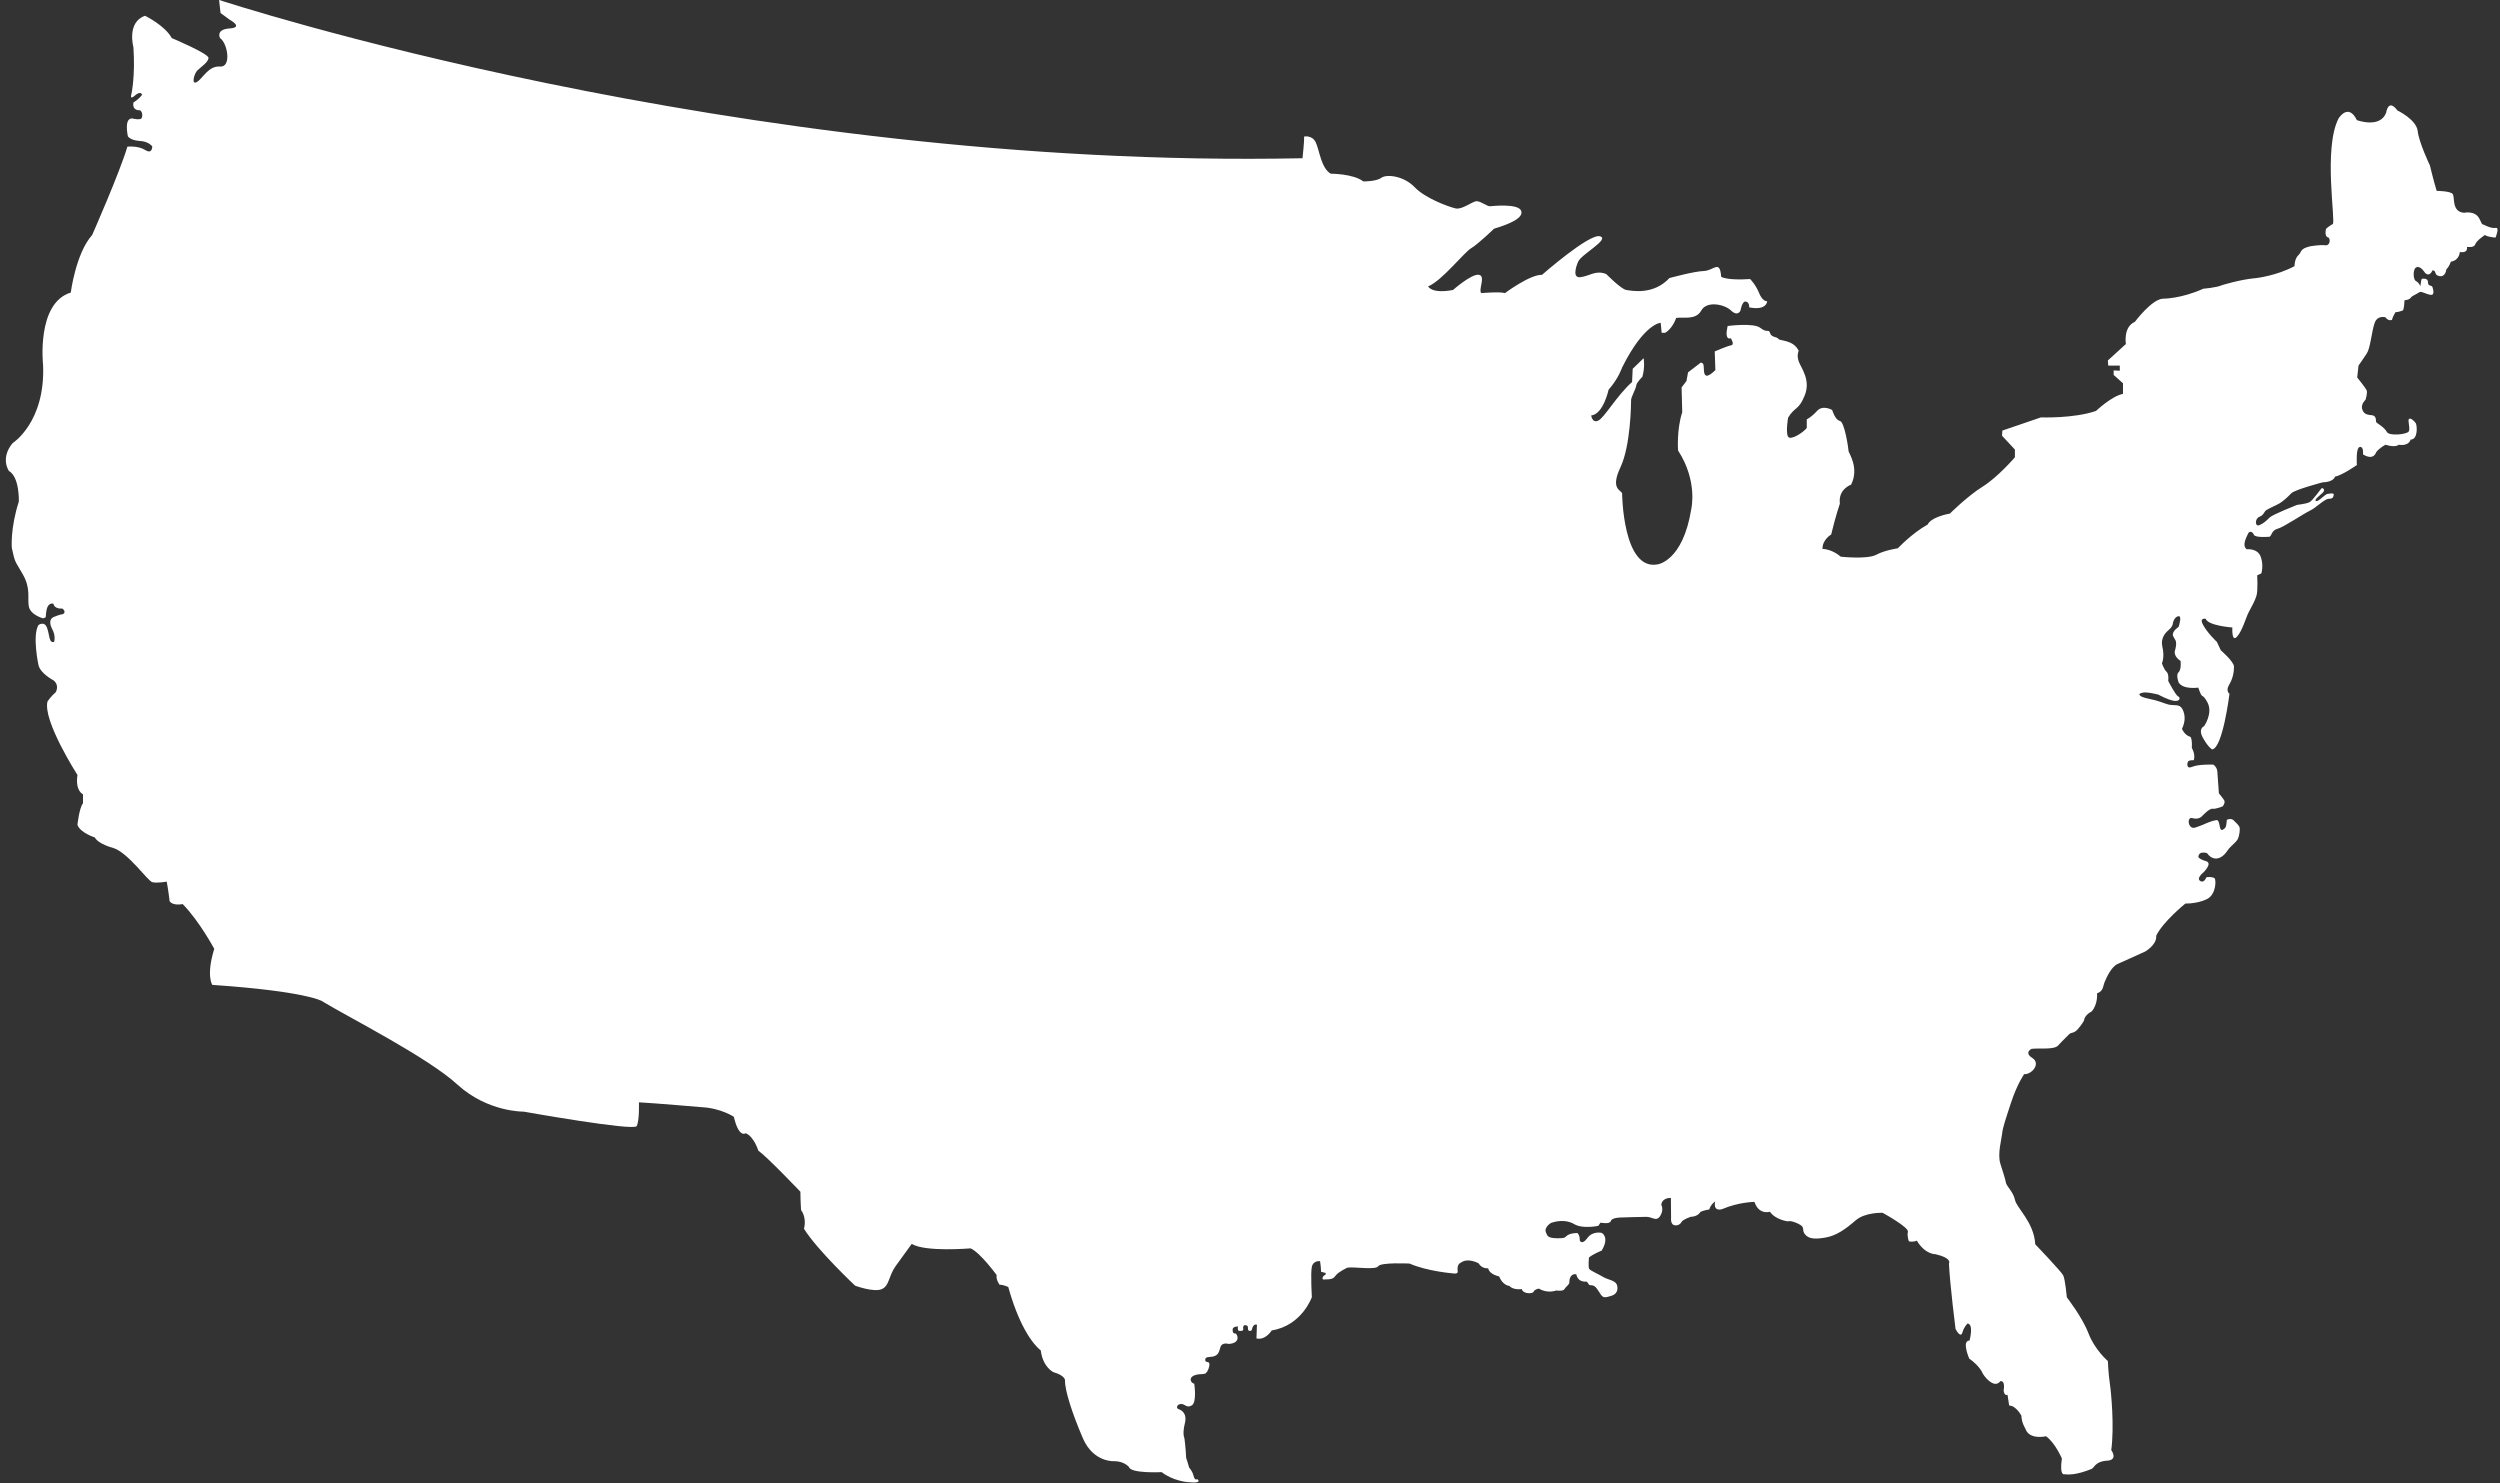 <?xml version="1.0" encoding="UTF-8" standalone="no"?><svg xmlns="http://www.w3.org/2000/svg" xmlns:xlink="http://www.w3.org/1999/xlink" fill="#000000" height="925.9" preserveAspectRatio="xMidYMid meet" version="1" viewBox="279.2 597.9 1560.8 925.9" width="1560.8" zoomAndPan="magnify"><rect x="279.2" y="597.9" width="1560.8" height="925.9" fill="#333333" stroke="none"/><g id="change1_1"><path d="M 369.773 607.75 C 369.773 607.75 382.238 613.844 386.449 621.68 C 386.449 621.68 409.352 631.32 409.352 634.027 C 409.352 636.738 404.531 639.754 402.422 641.863 C 400.312 643.973 398.504 651.199 402.121 649.086 C 405.734 646.977 409.352 638.848 416.578 639.449 C 423.809 640.059 421.402 624.988 416.578 621.68 C 416.578 621.68 413.57 616.25 422.605 615.652 C 431.645 615.043 422.605 610.223 422.605 610.223 L 416.883 606.012 L 415.977 597.871 C 415.977 597.871 738.047 703.926 1092.359 696.691 C 1092.359 696.691 1093.559 686.148 1093.406 683.133 C 1093.406 683.133 1098.379 682.086 1100.637 686.746 C 1102.898 691.418 1103.957 702.867 1109.977 706.332 C 1109.977 706.332 1124.137 706.332 1130.316 711.152 C 1130.316 711.152 1138.297 711.309 1141.617 708.895 C 1144.926 706.48 1155.613 707.688 1162.398 714.777 C 1169.172 721.852 1183.949 727.125 1188 728.027 C 1192.078 728.93 1198.555 723.512 1201.117 723.512 C 1203.68 723.512 1207.746 726.82 1209.395 726.672 C 1211.055 726.516 1226.879 724.867 1228.832 729.383 C 1230.785 733.898 1221.609 737.816 1211.957 740.684 C 1211.957 740.684 1202.023 750.324 1197.641 752.887 C 1193.285 755.449 1179.422 773.215 1170.832 776.684 C 1170.832 776.684 1172.797 781.5 1186.344 778.938 C 1186.344 778.938 1197.945 768.699 1202.461 769.457 C 1206.988 770.203 1202.023 778.645 1203.977 780.902 C 1203.977 780.902 1215.727 779.855 1218.742 780.902 C 1218.742 780.902 1234.656 769.105 1241.883 769.504 C 1241.883 769.504 1271.414 743.594 1278.039 745.402 C 1284.676 747.207 1265.984 756.848 1264.391 761.465 C 1264.391 761.465 1259.863 771.566 1265.734 770.957 C 1271.617 770.359 1275.375 766.285 1282.012 769.004 C 1282.012 769.004 1291.348 778.488 1294.52 778.938 C 1297.68 779.391 1311.387 782.359 1321.434 771.512 C 1321.434 771.512 1336.684 767.289 1342.914 767.098 C 1349.145 766.895 1352.961 759.66 1353.762 770.711 C 1353.762 770.711 1357.172 773.113 1371.836 772.109 C 1371.836 772.109 1375.254 775.43 1377.469 780.902 C 1379.68 786.379 1382.492 785.973 1382.492 785.973 C 1382.492 785.973 1382.289 792 1371.238 789.789 C 1371.238 789.789 1371.633 786.773 1369.227 786.176 C 1366.812 785.566 1365.816 791.797 1365.816 791.797 C 1365.816 791.797 1364.203 795.816 1359.98 791.797 C 1355.77 787.777 1344.73 785.566 1341.312 791.797 C 1337.902 798.027 1329.852 795.613 1325.641 796.414 C 1325.641 796.414 1323.633 802.848 1318.812 805.66 L 1316.613 805.66 L 1316.004 799.43 C 1316.004 799.43 1305.754 799.633 1291.914 827.344 C 1291.914 827.344 1289.688 834.176 1283.469 841.207 C 1283.469 841.207 1280.25 856.469 1272.621 857.281 C 1272.621 857.281 1273.23 862.293 1277.035 860.488 C 1280.859 858.68 1288.492 845.023 1298.133 836.387 L 1298.527 828.145 L 1305.355 821.52 C 1305.355 821.52 1306.363 826.949 1304.555 833.168 C 1304.555 833.168 1300.934 836.59 1300.738 838.598 C 1300.535 840.609 1297.523 845.824 1297.523 847.629 C 1297.523 849.449 1297.332 875.953 1290.895 889.613 C 1284.461 903.27 1291.102 903.676 1291.914 905.879 C 1291.914 905.879 1292.297 954.285 1313.992 950.266 C 1313.992 950.266 1329.852 948.457 1335.09 915.723 C 1335.09 915.723 1339.301 898.246 1326.852 879.172 C 1326.852 879.172 1325.844 866.312 1329.457 855.273 L 1329.051 839.797 L 1332.078 835.789 L 1333.082 830.359 L 1339.91 825.145 C 1339.91 825.145 1341.312 823.324 1342.52 825.145 C 1343.715 826.949 1340.906 837.988 1350.148 828.957 L 1349.742 817.309 C 1349.742 817.309 1357.578 813.887 1359.98 813.492 C 1362.398 813.086 1359.789 809.07 1359.789 809.07 C 1359.789 809.07 1355.566 811.078 1357.793 801.438 C 1357.793 801.438 1374.047 799.227 1378.27 802.645 C 1382.492 806.055 1383.484 803.051 1384.285 805.852 C 1385.098 808.672 1388.711 808.062 1389.512 809.477 C 1390.312 810.875 1398.758 809.871 1402.168 816.902 C 1402.168 816.902 1400.766 819.523 1402.168 823.527 C 1403.578 827.547 1409.797 834.977 1405.984 844.617 C 1402.168 854.27 1399.75 851.648 1395.539 858.68 C 1395.539 858.68 1393.938 867.926 1395.539 870.535 C 1397.145 873.141 1405.203 867.723 1407.203 865.105 L 1407.203 859.688 C 1407.203 859.688 1410 858.477 1413.613 854.461 C 1417.227 850.441 1423.062 853.859 1423.062 853.859 C 1423.062 853.859 1424.867 860.094 1427.871 860.691 C 1430.895 861.289 1433.301 878.559 1433.301 879.578 C 1433.301 880.57 1440.129 890.02 1434.902 900.461 C 1434.902 900.461 1426.676 903.27 1427.871 912.312 C 1427.871 912.312 1425.07 920.543 1422.453 931.594 C 1422.453 931.594 1416.832 934.812 1417.035 940.625 C 1417.035 940.625 1422.453 940.434 1428.48 945.457 C 1428.48 945.457 1444.961 947.262 1450.57 944.25 C 1455.902 941.391 1463.77 940.242 1464.039 940.23 C 1464.039 940.23 1472.867 930.793 1482.711 925.363 C 1482.711 925.363 1483.918 920.949 1496.574 918.531 C 1496.574 918.531 1507.422 907.684 1517.062 901.668 C 1526.691 895.641 1537.145 883.379 1537.145 883.379 L 1537.145 878.559 L 1529.105 869.926 L 1529.309 866.719 L 1553.41 858.477 C 1553.41 858.477 1573.695 859.281 1587.762 854.461 C 1587.762 854.461 1597.797 845.023 1604.625 843.812 L 1604.625 837.188 L 1598.801 831.973 L 1598.801 829.152 L 1602.629 829.355 L 1602.629 826.148 L 1595.391 826.148 L 1595.188 822.93 L 1606.434 812.68 C 1606.434 812.68 1604.625 802.035 1612.055 798.828 C 1612.055 798.828 1622.508 784.766 1629.539 784.371 C 1629.539 784.371 1640.582 784.562 1654.836 778.137 C 1654.836 778.137 1662.875 777.539 1666.5 775.926 C 1666.5 775.926 1677.934 772.312 1687.789 771.512 C 1687.789 771.512 1700.434 770.102 1711.688 764.082 C 1711.688 764.082 1711.688 759.457 1714.09 757.254 C 1716.508 755.043 1714.699 753.234 1721.723 751.621 C 1721.723 751.621 1727.559 750.629 1730.766 751.023 C 1733.98 751.43 1734.184 747.41 1732.977 746.203 C 1732.977 746.203 1730.164 746.203 1731.363 740.785 C 1731.363 740.785 1733.574 738.773 1735.586 737.77 C 1737.594 736.766 1729.555 690.562 1739.195 671.891 C 1739.195 671.891 1745.227 661.844 1750.645 672.895 C 1750.645 672.895 1765.105 678.312 1768.93 668.266 C 1768.93 668.266 1770.137 659.031 1775.953 666.867 C 1775.953 666.867 1787.805 672.488 1788.617 679.727 C 1789.418 686.949 1796.25 701.219 1796.25 701.219 C 1796.25 701.219 1798.652 711.254 1800.469 717.078 C 1800.469 717.078 1809.094 717.078 1810.508 719.086 C 1811.918 721.098 1809.691 730.141 1817.539 730.738 C 1817.539 730.738 1824.559 729.133 1827.18 734.555 C 1829.785 739.984 1828.984 737.77 1828.984 737.77 C 1828.984 737.77 1834.402 740.785 1837.215 740.176 C 1840.027 739.578 1837.215 746.203 1837.215 746.203 C 1837.215 746.203 1832.395 746 1830.59 744.602 C 1830.59 744.602 1825.363 748.008 1824.559 750.426 C 1823.758 752.828 1819.332 752.027 1819.332 752.027 C 1819.332 752.027 1820.543 756.047 1814.918 755.246 C 1814.918 755.246 1814.727 760.461 1809.297 761.273 C 1809.297 761.273 1808.496 764.082 1806.488 766.094 C 1806.488 766.094 1806.082 770.902 1802.266 770.305 C 1798.461 769.707 1800.664 766.691 1797.84 766.691 C 1797.84 766.691 1796.25 771.105 1793.234 768.293 C 1793.234 768.293 1790.629 763.879 1788.008 764.684 C 1785.402 765.484 1785.797 772.109 1787.207 773.113 C 1788.617 774.121 1789.418 774.527 1790.016 776.129 C 1790.629 777.742 1790.414 771.918 1791.43 771.918 C 1792.422 771.918 1795.039 771.445 1795.039 774.188 C 1795.039 776.93 1797.457 775.734 1797.84 777.133 C 1798.246 778.543 1799.453 782.359 1796.645 781.953 C 1793.82 781.559 1791.621 779.945 1790.016 780.148 C 1790.016 780.148 1786.598 782.156 1785.402 782.754 C 1784.191 783.363 1784.395 784.969 1780.379 785.375 C 1780.379 785.375 1780.176 791.594 1779.168 791.797 C 1778.164 792 1776.754 792.801 1774.754 792.801 C 1774.754 792.801 1772.949 795.613 1772.543 797.621 C 1772.543 797.621 1770.332 798.625 1768.523 796.02 C 1768.523 796.02 1763.5 794.406 1761.695 799.633 C 1759.887 804.859 1759.086 815.098 1756.875 818.504 C 1754.66 821.926 1751.66 826.148 1751.66 826.148 L 1750.848 833.574 C 1750.848 833.574 1755.883 839.797 1756.672 841.41 C 1757.473 843.012 1756.074 847.438 1756.074 847.438 C 1756.074 847.438 1753.262 850.047 1753.859 852.855 C 1754.469 855.668 1756.074 856.875 1759.684 857.078 C 1763.309 857.281 1762.293 860.895 1762.711 861.492 C 1763.105 862.102 1767.926 864.711 1769.324 867.52 C 1770.738 870.332 1781.789 869.125 1782.984 867.316 C 1784.191 865.512 1782.184 860.488 1783.188 859.484 C 1784.191 858.477 1786.598 860.895 1787.41 862.102 C 1788.211 863.297 1789.012 872.34 1784.191 872.34 C 1784.191 872.34 1783.391 876.562 1776.754 875.559 C 1776.754 875.559 1774.957 877.566 1768.523 875.559 C 1768.523 875.559 1764.902 877.363 1762.711 880.176 C 1762.711 880.176 1761.301 885.797 1754.469 881.574 C 1754.469 881.574 1755.066 876.562 1752.461 876.957 C 1749.84 877.363 1750.645 888.211 1750.645 888.211 C 1750.645 888.211 1741.207 894.84 1736.996 895.438 C 1736.996 895.438 1736.387 898.855 1729.16 899.059 C 1729.16 899.059 1711.688 903.676 1709.676 905.879 C 1707.668 908.09 1704.449 910.902 1702.441 912.109 C 1700.434 913.316 1696.02 915.125 1694.211 916.32 C 1692.406 917.527 1692.801 919.336 1689.797 920.543 C 1686.773 921.75 1686.977 926.965 1689.797 925.77 C 1692.609 924.562 1694.414 922.754 1696.211 920.949 C 1698.027 919.145 1713.289 913.113 1713.289 913.113 C 1713.289 913.113 1718.719 912.516 1720.922 911.5 C 1723.133 910.496 1728.156 902.863 1728.754 902.672 C 1729.352 902.469 1731.363 903.676 1729.16 905.676 C 1726.949 907.684 1723.73 910.102 1725.133 910.699 C 1726.543 911.309 1730.766 906.488 1732.164 906.285 C 1733.574 906.082 1736.387 905.484 1736.184 906.691 C 1735.992 907.887 1735.992 909.301 1733.18 909.301 C 1730.367 909.301 1725.547 914.719 1721.328 916.727 C 1717.105 918.734 1705.059 926.965 1701.234 927.969 C 1697.43 928.984 1697.621 931.988 1696.211 932.992 C 1696.211 932.992 1687.191 933.797 1686.379 931.797 C 1685.578 929.789 1683.566 929.18 1682.766 930.984 C 1681.953 932.789 1678.543 938.617 1681.953 940.828 C 1681.953 940.828 1688.59 940.027 1690.602 945.457 C 1692.609 950.875 1690.996 955.898 1690.996 955.898 L 1688.387 957.105 C 1688.387 957.105 1688.984 966.34 1687.98 969.75 C 1686.977 973.168 1684.965 976.578 1683.16 980 C 1681.355 983.406 1679.141 991.852 1675.734 995.465 C 1672.312 999.078 1672.91 989.641 1672.91 989.641 C 1672.91 989.641 1657.852 988.633 1656.25 984.223 C 1656.25 984.223 1651.824 983.215 1654.836 988.43 C 1657.852 993.656 1663.281 998.676 1663.281 998.676 L 1665.688 1003.902 C 1665.688 1003.902 1673.926 1010.934 1673.926 1014.141 C 1673.926 1017.352 1673.316 1021.371 1670.902 1025.391 C 1668.508 1029.402 1671.117 1031.012 1671.117 1031.012 C 1671.117 1031.012 1666.895 1065.164 1660.266 1065.762 C 1660.266 1065.762 1658.055 1064.754 1654.645 1058.734 C 1651.227 1052.703 1655.242 1051.301 1655.242 1051.301 C 1655.242 1051.301 1661.07 1043.062 1657.254 1036.234 C 1653.438 1029.402 1654.645 1035.832 1651.621 1027.191 C 1651.621 1027.191 1642.184 1028.602 1639.371 1023.984 C 1639.371 1023.984 1637.77 1019.762 1638.977 1017.965 C 1638.977 1017.965 1641.191 1016.754 1640.582 1010.523 C 1640.582 1010.523 1635.77 1007.715 1637.172 1003.703 C 1637.172 1003.703 1638.379 999.781 1637.465 997.77 C 1636.562 995.766 1634.855 994.762 1636.27 992.348 C 1637.68 989.945 1639.27 989.945 1639.574 988.633 C 1639.879 987.324 1641.293 982.605 1639.473 982.605 C 1637.68 982.605 1636.066 984.922 1635.77 987.121 C 1635.457 989.336 1633.852 990.543 1633.141 991.242 C 1632.441 991.941 1627.723 995.262 1629.234 1001.742 C 1630.738 1008.215 1628.93 1011.984 1628.93 1011.984 C 1628.93 1011.984 1630.137 1015.754 1631.797 1017.254 C 1633.457 1018.762 1632.848 1022.984 1632.848 1022.984 C 1632.848 1022.984 1637.363 1031.863 1639.023 1032.621 C 1640.684 1033.375 1640.309 1036.082 1636.312 1035.414 C 1632.328 1034.73 1626.742 1031.562 1626.742 1031.562 C 1626.742 1031.562 1622.012 1030.363 1619.133 1030.211 C 1616.277 1030.062 1614.922 1031.113 1614.922 1031.113 C 1614.922 1031.113 1613.859 1032.773 1620.645 1034.121 C 1627.43 1035.484 1629.539 1036.844 1632.996 1037.742 C 1636.473 1038.645 1639.926 1037.141 1641.73 1040.602 C 1643.551 1044.074 1643.695 1048.293 1641.438 1052.953 C 1641.438 1052.953 1643.098 1057.023 1646.711 1057.922 C 1646.711 1057.922 1647.918 1058.832 1647.602 1064.852 C 1647.602 1064.852 1650.027 1068.773 1648.82 1072.543 C 1648.82 1072.543 1645.809 1072.242 1645.199 1073.441 C 1644.598 1074.652 1644.148 1078.262 1647.918 1076.613 C 1651.676 1074.953 1661.012 1075.254 1661.012 1075.254 C 1661.012 1075.254 1663.574 1076.754 1663.574 1080.223 L 1664.488 1093.184 C 1664.488 1093.184 1666.895 1096.043 1667.797 1097.543 C 1668.711 1099.055 1666.895 1101.312 1666.895 1101.312 C 1666.895 1101.312 1662.672 1103.121 1660.562 1102.824 C 1658.461 1102.523 1654.082 1107.332 1654.082 1107.332 C 1654.082 1107.332 1651.98 1109.902 1648.066 1108.691 C 1644.148 1107.492 1645.199 1116.074 1649.711 1114.574 C 1654.25 1113.062 1656.363 1112.004 1656.363 1112.004 C 1656.363 1112.004 1660.414 1110.203 1662.977 1109.902 C 1665.539 1109.602 1664.332 1117.281 1666.895 1115.922 C 1669.457 1114.574 1669.004 1113.062 1669.457 1109.754 C 1669.457 1109.754 1672.469 1108.094 1674.277 1110.652 C 1674.277 1110.652 1676.68 1112.762 1677.289 1114.113 C 1677.891 1115.473 1677.289 1119.844 1676.242 1121.805 C 1675.18 1123.762 1672.469 1125.711 1670.812 1127.672 C 1669.152 1129.633 1668.859 1130.992 1666.137 1132.793 C 1663.43 1134.602 1659.816 1134.453 1657.105 1130.543 C 1657.105 1130.543 1651.98 1128.734 1651.676 1132.941 C 1651.676 1132.941 1652.141 1134.301 1656.363 1135.504 C 1660.562 1136.711 1655.742 1141.531 1654.996 1142.441 C 1654.996 1142.441 1650.48 1145.902 1652.59 1147.711 C 1654.691 1149.512 1656.363 1146.652 1656.496 1145.902 C 1656.645 1145.152 1660.719 1145.301 1661.781 1146.203 C 1662.828 1147.102 1662.828 1155.691 1657.703 1158.852 C 1657.703 1158.852 1652.59 1162.023 1643.551 1162.023 C 1643.551 1162.023 1629.383 1173.473 1625.316 1182.203 C 1625.316 1182.203 1626.527 1186.723 1618.68 1191.852 C 1618.68 1191.852 1605.281 1198.023 1601.363 1199.684 C 1597.445 1201.344 1594.434 1207.961 1593.227 1210.832 C 1592.027 1213.691 1592.48 1216.703 1588.406 1218.062 C 1588.406 1218.062 1589.16 1224.531 1585.098 1229.363 C 1585.098 1229.363 1580.57 1231.461 1580.277 1235.082 C 1580.277 1235.082 1578.91 1237.641 1576.359 1240.504 C 1573.797 1243.371 1572.297 1242.16 1570.941 1243.664 C 1569.574 1245.172 1566.719 1247.734 1564.156 1250.594 C 1561.594 1253.461 1552.406 1252.102 1547.586 1252.711 C 1547.586 1252.711 1542.617 1254.961 1548.039 1258.434 C 1553.469 1261.891 1547.73 1268.82 1542.914 1268.523 C 1542.914 1268.523 1538.543 1274.703 1534.785 1286.152 C 1531.016 1297.594 1529.512 1302.121 1529.207 1305.434 C 1528.902 1308.742 1526.195 1318.23 1528.012 1324.262 C 1529.805 1330.281 1531.016 1333.301 1531.465 1336.012 C 1531.918 1338.723 1536.141 1341.883 1537.188 1347.012 C 1538.25 1352.133 1549.098 1361.023 1549.844 1374.723 C 1549.844 1374.723 1566.121 1391.742 1567.316 1394.16 C 1568.527 1396.562 1569.574 1407.859 1569.574 1407.859 C 1569.574 1407.859 1579.227 1420.223 1583.133 1430.461 C 1587.062 1440.703 1595.188 1447.633 1595.188 1447.633 C 1595.188 1447.633 1595.484 1455.473 1596.398 1461.492 C 1597.301 1467.523 1599.254 1488.762 1597.301 1503.223 C 1597.301 1503.223 1601.918 1509.449 1594.59 1509.852 C 1587.254 1510.25 1586.656 1514.371 1585.039 1514.973 C 1583.438 1515.57 1574.699 1519.293 1568.379 1518.281 C 1568.379 1518.281 1564.766 1520.09 1566.473 1508.441 C 1566.473 1508.441 1562.047 1498.301 1556.527 1494.582 C 1556.527 1494.582 1545.973 1497.09 1543.668 1489.762 C 1543.668 1489.762 1541.332 1486.27 1541.184 1481.75 C 1541.184 1481.75 1539.074 1477.543 1535.539 1475.801 L 1533.531 1475.301 L 1532.527 1468.672 C 1532.527 1468.672 1530.516 1469.781 1530.109 1465.961 C 1530.109 1465.961 1531.422 1459.531 1527.91 1460.242 C 1527.91 1460.242 1527.492 1461.441 1525.492 1461.84 C 1523.484 1462.242 1519.77 1459.832 1517.062 1455.422 C 1517.062 1455.422 1515.551 1451 1508.629 1446.082 C 1508.629 1446.082 1503.695 1434.832 1508.82 1434.832 C 1508.82 1434.832 1511.633 1424.691 1507.613 1424.184 C 1507.613 1424.184 1505.41 1426.09 1504.406 1429.711 C 1503.391 1433.32 1500.988 1429.211 1500.082 1427.602 C 1500.082 1427.602 1496.574 1399.98 1495.965 1386.723 C 1495.965 1386.723 1498.379 1383.512 1487.531 1380.902 C 1487.531 1380.902 1481.312 1381.301 1475.883 1372.461 C 1475.883 1372.461 1473.77 1373.57 1470.961 1372.859 C 1470.961 1372.859 1469.66 1369.754 1470.359 1366.941 C 1471.062 1364.133 1454.59 1355.094 1454.59 1355.094 C 1454.59 1355.094 1443.742 1354.594 1437.715 1359.812 C 1431.699 1365.031 1425.863 1369.254 1419.246 1370.461 C 1412.621 1371.664 1408.5 1371.512 1406.086 1368.5 C 1403.68 1365.48 1406.738 1364.25 1401.918 1361.922 C 1397.098 1359.582 1395.234 1360.414 1395.234 1360.414 C 1395.234 1360.414 1387.605 1359.414 1384.195 1354.391 C 1384.195 1354.391 1377.367 1356.703 1374.543 1348.262 C 1374.543 1348.262 1364.609 1348.363 1354.371 1352.781 C 1354.371 1352.781 1348.594 1354.84 1350.016 1347.984 C 1350.016 1347.984 1347.238 1349.773 1346.336 1352.98 C 1346.336 1352.98 1342.723 1353.48 1340.703 1354.594 C 1340.703 1354.594 1339.504 1357.402 1334.684 1357.602 C 1334.684 1357.602 1330.969 1358.812 1329.254 1360.414 C 1329.254 1360.414 1328.16 1363.172 1325.031 1362.922 C 1321.93 1362.672 1322.48 1358.203 1322.48 1358.203 L 1322.379 1345.801 C 1322.379 1345.801 1317.109 1345.352 1316.352 1350.023 C 1316.352 1350.023 1318.168 1353.031 1315.742 1356.953 C 1313.34 1360.863 1310.785 1357.602 1307.164 1357.602 C 1303.551 1357.602 1291.102 1358.004 1291.102 1358.004 C 1291.102 1358.004 1285.465 1358.004 1284.879 1360.211 C 1284.27 1362.422 1278.434 1361.223 1278.434 1361.223 L 1277.035 1363.223 C 1277.035 1363.223 1267.293 1365.332 1261.977 1362.121 C 1256.648 1358.91 1250.031 1360.512 1248.012 1361.223 C 1246.004 1361.922 1243.293 1365.031 1244.297 1367.141 C 1245.301 1369.254 1244.996 1370.863 1251.23 1370.961 C 1257.461 1371.062 1255.844 1370.152 1258.262 1368.852 C 1260.664 1367.543 1264.086 1367.742 1264.086 1367.742 C 1264.086 1367.742 1265.586 1369.051 1265.484 1372.359 C 1265.484 1372.359 1266.785 1375.582 1270.203 1370.863 C 1273.625 1366.141 1279.246 1367.641 1279.246 1367.641 C 1279.246 1367.641 1284.27 1370.25 1279.145 1378.691 C 1279.145 1378.691 1273.93 1380.703 1271.211 1383.012 C 1271.211 1383.012 1270.609 1389.031 1271.414 1390.141 C 1272.215 1391.242 1276.934 1393.25 1280.148 1395.16 C 1283.367 1397.07 1287.883 1397.172 1288.785 1400.383 C 1289.688 1403.594 1288.086 1406.113 1285.172 1406.91 C 1282.262 1407.711 1280.5 1408.621 1278.852 1406.434 C 1277.191 1404.254 1275.613 1400.332 1272.969 1400.332 C 1270.34 1400.332 1271.535 1399.352 1269.652 1398 C 1269.652 1398 1264.391 1398.902 1263.328 1393.48 C 1263.328 1393.48 1259.367 1392.352 1258.961 1398.07 C 1258.961 1398.07 1259.469 1399.082 1257.359 1400.98 C 1255.246 1402.891 1256.547 1404.102 1250.73 1403.594 C 1250.73 1403.594 1245.402 1405.703 1239.973 1402.391 C 1239.973 1402.391 1237.266 1402.793 1236.77 1404.203 C 1236.27 1405.602 1232.152 1405.602 1230.535 1404.402 C 1228.922 1403.191 1229.441 1402.672 1229.441 1402.672 C 1229.441 1402.672 1224.012 1403.57 1221.527 1400.711 C 1221.527 1400.711 1217.453 1400.562 1215.129 1394.762 C 1215.129 1394.762 1209.246 1393.781 1208.266 1389.711 C 1208.266 1389.711 1204.496 1390.242 1202.316 1386.621 C 1202.316 1386.621 1195.543 1382.781 1191.094 1386.32 C 1191.094 1386.32 1188.758 1386.934 1189.223 1391.223 C 1189.223 1391.223 1190.191 1393.633 1186.051 1392.871 C 1186.051 1392.871 1170.234 1391.59 1159.238 1386.773 C 1159.238 1386.773 1141.312 1385.871 1139.641 1388.43 C 1137.992 1390.992 1124.289 1388.582 1120.375 1389.332 C 1120.375 1389.332 1114.945 1391.891 1113.297 1394.004 C 1111.637 1396.109 1111.188 1396.723 1105.156 1396.723 C 1105.156 1396.723 1103.957 1395.133 1106.816 1393.633 L 1106.887 1392.652 L 1103.957 1391.891 C 1103.957 1391.891 1103.957 1389.184 1103.348 1385.273 C 1103.348 1385.273 1099.129 1384.664 1098.227 1388.73 C 1097.328 1392.801 1098.227 1407.711 1098.227 1407.711 C 1098.227 1407.711 1092.047 1425.492 1073.168 1428.504 C 1073.168 1428.504 1069.355 1434.832 1063.629 1433.52 L 1063.938 1424.992 C 1063.938 1424.992 1061.566 1423.73 1060.719 1428.25 C 1060.719 1428.25 1059.918 1429.5 1058.457 1428.352 L 1058.156 1425.793 C 1058.156 1425.793 1055.898 1424.133 1055.297 1426.391 C 1055.297 1426.391 1055.598 1428.203 1055.148 1428.504 C 1054.688 1428.801 1052.578 1429.113 1052.207 1428.422 C 1051.828 1427.75 1052.059 1426.023 1052.059 1426.023 C 1052.059 1426.023 1048.867 1425.992 1048.766 1427.801 C 1048.668 1429.602 1049.168 1430.512 1050.379 1430.414 C 1051.578 1430.312 1054.387 1436.492 1046.258 1436.941 C 1046.258 1436.941 1042.039 1435.66 1041.137 1438.973 C 1040.227 1442.281 1039.629 1443.941 1036.918 1444.703 C 1034.207 1445.453 1031.117 1444.391 1031.719 1447.633 C 1031.719 1447.633 1032.098 1448.082 1033.68 1448.461 C 1035.258 1448.844 1033.379 1455.012 1031.418 1455.543 C 1029.457 1456.07 1027.957 1455.473 1025.016 1456.52 C 1022.078 1457.582 1022.227 1459.762 1023.207 1460.812 C 1024.188 1461.871 1024.789 1461.723 1024.789 1461.723 C 1024.789 1461.723 1026.598 1473.473 1023.207 1475.352 C 1019.816 1477.23 1019.066 1474.223 1016.43 1474.453 C 1013.797 1474.672 1013.418 1477.082 1014.918 1477.613 C 1016.43 1478.141 1020.578 1479.871 1018.918 1486.57 C 1017.258 1493.281 1018.637 1495.691 1018.637 1495.691 C 1018.637 1495.691 1019.449 1501.41 1019.746 1508.141 C 1019.746 1508.141 1020.547 1510.352 1021.656 1514.27 C 1021.656 1514.27 1023.457 1515.871 1024.367 1519.293 C 1025.27 1522.703 1026.578 1521.301 1026.578 1521.301 C 1026.578 1521.301 1028.578 1522.602 1026.668 1523.203 C 1024.77 1523.812 1021.449 1523.102 1020.449 1523.203 C 1020.449 1523.203 1011.309 1522.402 1004.477 1516.98 C 1004.477 1516.98 985.094 1517.98 984.043 1513.762 C 984.043 1513.762 981.031 1510.152 975.004 1510.152 C 975.004 1510.152 961.898 1511.203 955.27 1495.84 C 948.645 1480.473 943.824 1465.562 944.121 1459.531 C 944.121 1459.531 944.023 1456.621 936.992 1454.613 C 936.992 1454.613 930.363 1451.801 928.957 1440.953 C 928.957 1440.953 917.512 1433.32 908.672 1401.391 C 908.672 1401.391 905.859 1399.98 903.25 1399.98 C 903.25 1399.98 900.84 1396.77 901.441 1393.961 C 901.441 1393.961 891.195 1379.891 885.176 1377.281 C 885.176 1377.281 856.652 1379.691 848.414 1374.473 C 848.414 1374.473 842.992 1381.902 838.375 1388.332 C 833.754 1394.762 834.559 1400.781 829.535 1402.793 C 824.512 1404.801 813.066 1400.582 813.066 1400.582 C 813.066 1400.582 789.367 1378.293 781.133 1365.031 C 781.133 1365.031 783.137 1358.602 779.324 1353.383 C 779.324 1353.383 778.918 1347.363 778.918 1341.934 C 778.918 1341.934 758.434 1320.441 752.609 1316.223 C 752.609 1316.223 750 1307.594 744.773 1305.383 C 744.773 1305.383 740.559 1308.793 737.344 1295.133 C 737.344 1295.133 729.312 1289.711 717.059 1289.113 C 717.059 1289.113 686.523 1286.504 678.094 1286.102 C 678.094 1286.102 678.492 1297.742 676.684 1300.961 C 674.875 1304.172 606.188 1291.922 606.188 1291.922 C 606.188 1291.922 583.691 1292.324 564.812 1275.051 C 545.934 1257.773 496.52 1232.871 480.055 1222.832 C 480.055 1222.832 470.41 1216.801 411.762 1212.781 C 411.762 1212.781 407.742 1207.16 412.965 1190.293 C 412.965 1190.293 403.625 1172.863 393.234 1162.324 C 393.234 1162.324 387.207 1163.672 385.098 1160.512 C 385.098 1160.512 384.195 1152.984 383.289 1148.312 C 383.289 1148.312 377.215 1149.414 374.301 1148.664 C 371.387 1147.914 359.188 1130.082 349.695 1127.223 C 349.695 1127.223 340.66 1124.961 338.398 1120.742 C 338.398 1120.742 329.359 1117.883 327.555 1112.914 C 327.555 1112.914 328.605 1102.523 331.016 1099.352 L 331.016 1093.781 C 331.016 1093.781 326.047 1091.824 327.555 1081.734 C 327.555 1081.734 305.711 1047.684 308.871 1035.785 C 308.871 1035.785 311.285 1032.32 313.996 1030.062 C 313.996 1030.062 316.559 1025.844 312.641 1022.672 C 312.641 1022.672 304.406 1018.465 303.199 1013.043 C 303.199 1013.043 299.281 994.762 303.199 988.137 C 303.199 988.137 306.812 985.418 308.523 989.742 C 310.227 994.055 309.625 999.578 312.941 998.676 C 312.941 998.676 314.344 995.062 311.535 990.137 C 311.535 990.137 308.723 984.82 312.742 983.102 C 316.758 981.398 318.562 981.297 318.562 981.297 C 318.562 981.297 320.977 979.898 318.062 977.785 C 318.062 977.785 313.34 978.484 312.535 974.773 C 312.535 974.773 309.328 973.77 308.316 978.484 C 307.312 983.215 308.723 983.406 306.012 983.914 C 306.012 983.914 298.078 981.805 297.176 976.387 C 296.27 970.957 298.48 965.336 293.457 956.496 C 288.438 947.656 288.688 949.77 286.578 939.98 C 286.578 939.98 285.52 927.926 290.949 911.059 C 290.949 911.059 291.547 895.844 284.773 891.926 C 284.773 891.926 279.199 884.094 287.031 874.598 C 287.031 874.598 307.52 861.695 306.109 825.945 C 306.109 825.945 301.691 787.18 323.383 780.555 C 323.383 780.555 326.5 756.047 336.742 744.602 C 336.742 744.602 353.914 705.734 358.734 689.465 C 358.734 689.465 365.363 688.711 369.883 691.566 C 374.402 694.434 374.254 689.309 374.254 689.309 C 374.254 689.309 372.594 686.746 367.77 686 C 367.77 686 361.145 686 359.035 682.988 C 359.035 682.988 356.027 669.734 363.105 672.141 C 363.105 672.141 366.418 672.738 367.324 671.992 C 368.227 671.234 368.527 667.918 366.566 666.719 C 366.566 666.719 361.598 667.32 362.5 661.898 C 362.5 661.898 365.812 659.938 367.922 657.07 C 367.922 657.07 367.172 654.211 363.254 657.68 C 363.254 657.68 359.941 660.84 361.297 656.324 C 361.297 656.324 363.707 645.621 362.5 627.402 C 362.5 627.402 358.137 611.734 369.773 607.75" fill="#ffffff"/></g></svg>